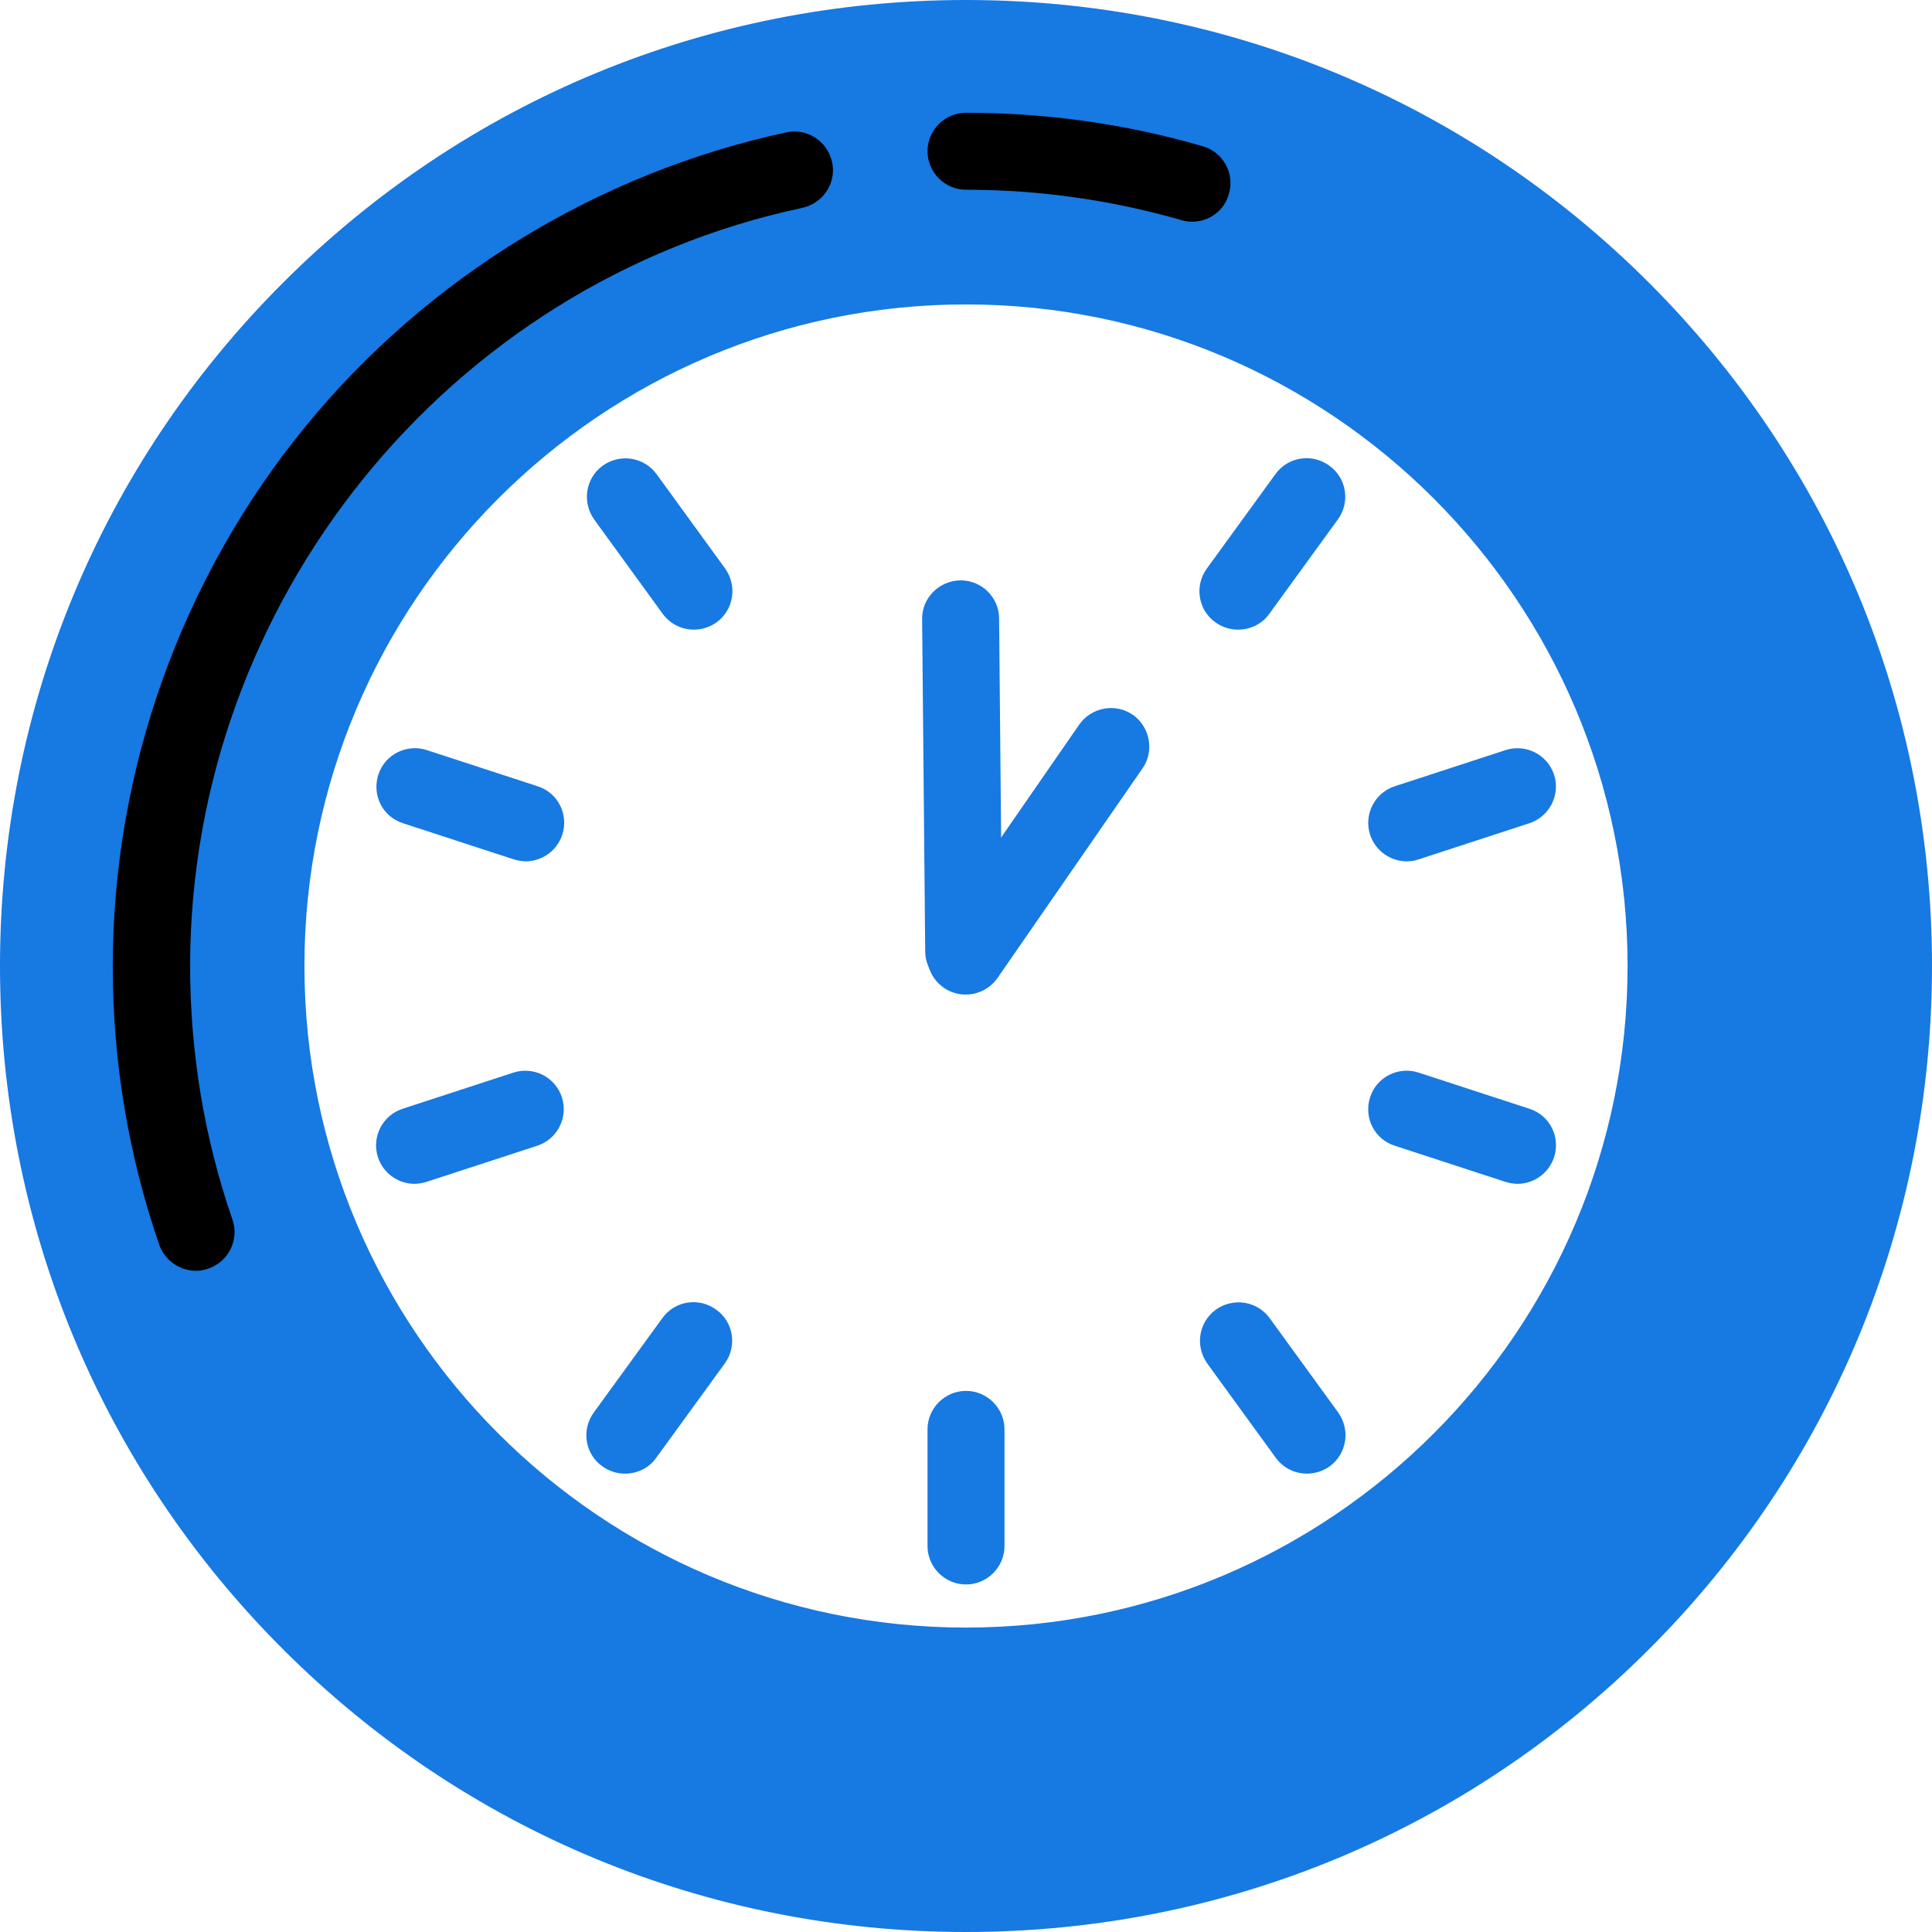 <?xml version="1.0" encoding="utf-8"?>
<!-- Generator: Adobe Illustrator 21.1.0, SVG Export Plug-In . SVG Version: 6.00 Build 0)  -->
<svg version="1.1" id="Layer_1" xmlns="http://www.w3.org/2000/svg" xmlns:xlink="http://www.w3.org/1999/xlink" x="0px" y="0px"
	 viewBox="0 0 502 502" style="enable-background:new 0 0 502 502;" xml:space="preserve">
<style type="text/css">
	.st0{fill:#1779E2;}
</style>
<path class="st0" d="M251,502c-67,0-130.1-26.1-177.5-73.5C26.1,381.1,0,318,0,251S26.1,120.9,73.5,73.5C120.9,26.1,184,0,251,0
	s130.1,26.1,177.5,73.5C475.9,120.9,502,184,502,251s-26.1,130.1-73.5,177.5C381.1,475.9,318,502,251,502z M251,20
	C123.6,20,20,123.6,20,251s103.6,231,231,231s231-103.6,231-231S378.4,20,251,20z M251,442.9c-105.8,0-191.9-86.1-191.9-191.9
	S145.2,59.1,251,59.1S442.9,145.2,442.9,251S356.8,442.9,251,442.9z M251,79.1c-94.8,0-171.9,77.1-171.9,171.9
	S156.2,422.9,251,422.9S422.9,345.8,422.9,251S345.8,79.1,251,79.1z"/>
<path class="st0" d="M251,10C117.9,10,10,117.9,10,251s107.9,241,241,241s241-107.9,241-241S384.1,10,251,10z M251,434
	c-100.9,0-183-82.1-183-183S150.1,68,251,68s183,82.1,183,183S351.9,434,251,434z"/>
<g>
	<path class="st0" d="M180.3,163.6c-3.1,0-6.1-1.4-8.1-4.1L154.4,135c-3.2-4.5-2.3-10.7,2.2-14c4.5-3.2,10.7-2.3,14,2.2l17.8,24.5
		c3.2,4.5,2.3,10.7-2.2,14C184.4,163,182.3,163.6,180.3,163.6z"/>
</g>
<g>
	<path class="st0" d="M244.6,255.2c-2.5-1.8-4.2-4.7-4.2-8l-0.8-86.3c-0.1-5.5,4.4-10,9.9-10.1c5.5-0.1,10.1,4.4,10.1,9.9l0.8,86.3
		c0.1,5.5-4.4,10-9.9,10.1C248.3,257.1,246.3,256.4,244.6,255.2z"/>
</g>
<g>
	<path class="st0" d="M241.5,251.8c-1-2.9-0.7-6.3,1.2-9l37.7-54.5c3.1-4.5,9.4-5.7,13.9-2.6c4.5,3.1,5.7,9.4,2.6,13.9l-37.7,54.5
		c-3.1,4.5-9.4,5.7-13.9,2.6C243.4,255.4,242.2,253.7,241.5,251.8z"/>
</g>
<g>
	<path class="st0" d="M136.6,223.8c-1,0-2.1-0.2-3.1-0.5l-28.8-9.4c-5.3-1.7-8.1-7.3-6.4-12.6c1.7-5.3,7.4-8.1,12.6-6.4l28.8,9.4
		c5.3,1.7,8.1,7.3,6.4,12.6C144.7,221.1,140.8,223.8,136.6,223.8z"/>
</g>
<g>
	<path class="st0" d="M107.7,307.6c-4.2,0-8.1-2.7-9.5-6.9c-1.7-5.3,1.2-10.9,6.4-12.6l28.8-9.4c5.3-1.7,10.9,1.2,12.6,6.4
		c1.7,5.3-1.2,10.9-6.4,12.6l-28.8,9.4C109.8,307.4,108.7,307.6,107.7,307.6z"/>
</g>
<g>
	<path class="st0" d="M162.4,382.9c-2,0-4.1-0.6-5.9-1.9c-4.5-3.2-5.5-9.5-2.2-14l17.8-24.5c3.2-4.5,9.5-5.5,14-2.2
		c4.5,3.2,5.5,9.5,2.2,14l-17.8,24.5C168.6,381.5,165.5,382.9,162.4,382.9z"/>
</g>
<g>
	<path class="st0" d="M251,411.7c-5.5,0-10-4.5-10-10v-30.3c0-5.5,4.5-10,10-10s10,4.5,10,10v30.3C261,407.2,256.5,411.7,251,411.7z
		"/>
</g>
<g>
	<path class="st0" d="M339.6,382.9c-3.1,0-6.1-1.4-8.1-4.1l-17.8-24.5c-3.2-4.5-2.3-10.7,2.2-14c4.5-3.2,10.7-2.3,14,2.2l17.8,24.5
		c3.2,4.5,2.3,10.7-2.2,14C343.7,382.3,341.6,382.9,339.6,382.9z"/>
</g>
<g>
	<path class="st0" d="M394.3,307.6c-1,0-2.1-0.2-3.1-0.5l-28.8-9.4c-5.3-1.7-8.1-7.3-6.4-12.6c1.7-5.3,7.4-8.1,12.6-6.4l28.8,9.4
		c5.3,1.7,8.1,7.3,6.4,12.6C402.4,304.9,398.5,307.6,394.3,307.6z"/>
</g>
<g>
	<path class="st0" d="M365.5,223.8c-4.2,0-8.1-2.7-9.5-6.9c-1.7-5.3,1.2-10.9,6.4-12.6l28.8-9.4c5.3-1.7,10.9,1.2,12.6,6.4
		s-1.2,10.9-6.4,12.6l-28.8,9.4C367.5,223.7,366.5,223.8,365.5,223.8z"/>
</g>
<g>
	<path class="st0" d="M321.7,163.6c-2,0-4.1-0.6-5.9-1.9c-4.5-3.2-5.5-9.5-2.2-14l17.8-24.5c3.2-4.5,9.5-5.5,14-2.2
		c4.5,3.2,5.5,9.5,2.2,14l-17.8,24.5C327.9,162.2,324.8,163.6,321.7,163.6z"/>
</g>
<g>
	<path d="M309.8,57.6c-0.9,0-1.9-0.1-2.8-0.4c-18.1-5.2-36.9-7.9-56-7.9c-5.5,0-10-4.5-10-10s4.5-10,10-10c20.9,0,41.6,2.9,61.5,8.7
		c5.3,1.5,8.4,7.1,6.8,12.4C318.1,54.8,314.1,57.6,309.8,57.6z"/>
</g>
<g>
	<path d="M50.9,330.2c-4.1,0-8-2.6-9.5-6.7c-8-23.2-12.1-47.6-12.1-72.4c0-51,17.8-100.8,50-140.2c31.8-38.9,76.2-66,125-76.5
		c5.4-1.2,10.7,2.3,11.9,7.7c1.2,5.4-2.3,10.7-7.7,11.9C116.3,73.6,49.4,156.5,49.4,251c0,22.6,3.7,44.8,11,65.9
		c1.8,5.2-1,10.9-6.2,12.7C53.1,330,52,330.2,50.9,330.2z"/>
</g>
</svg>

